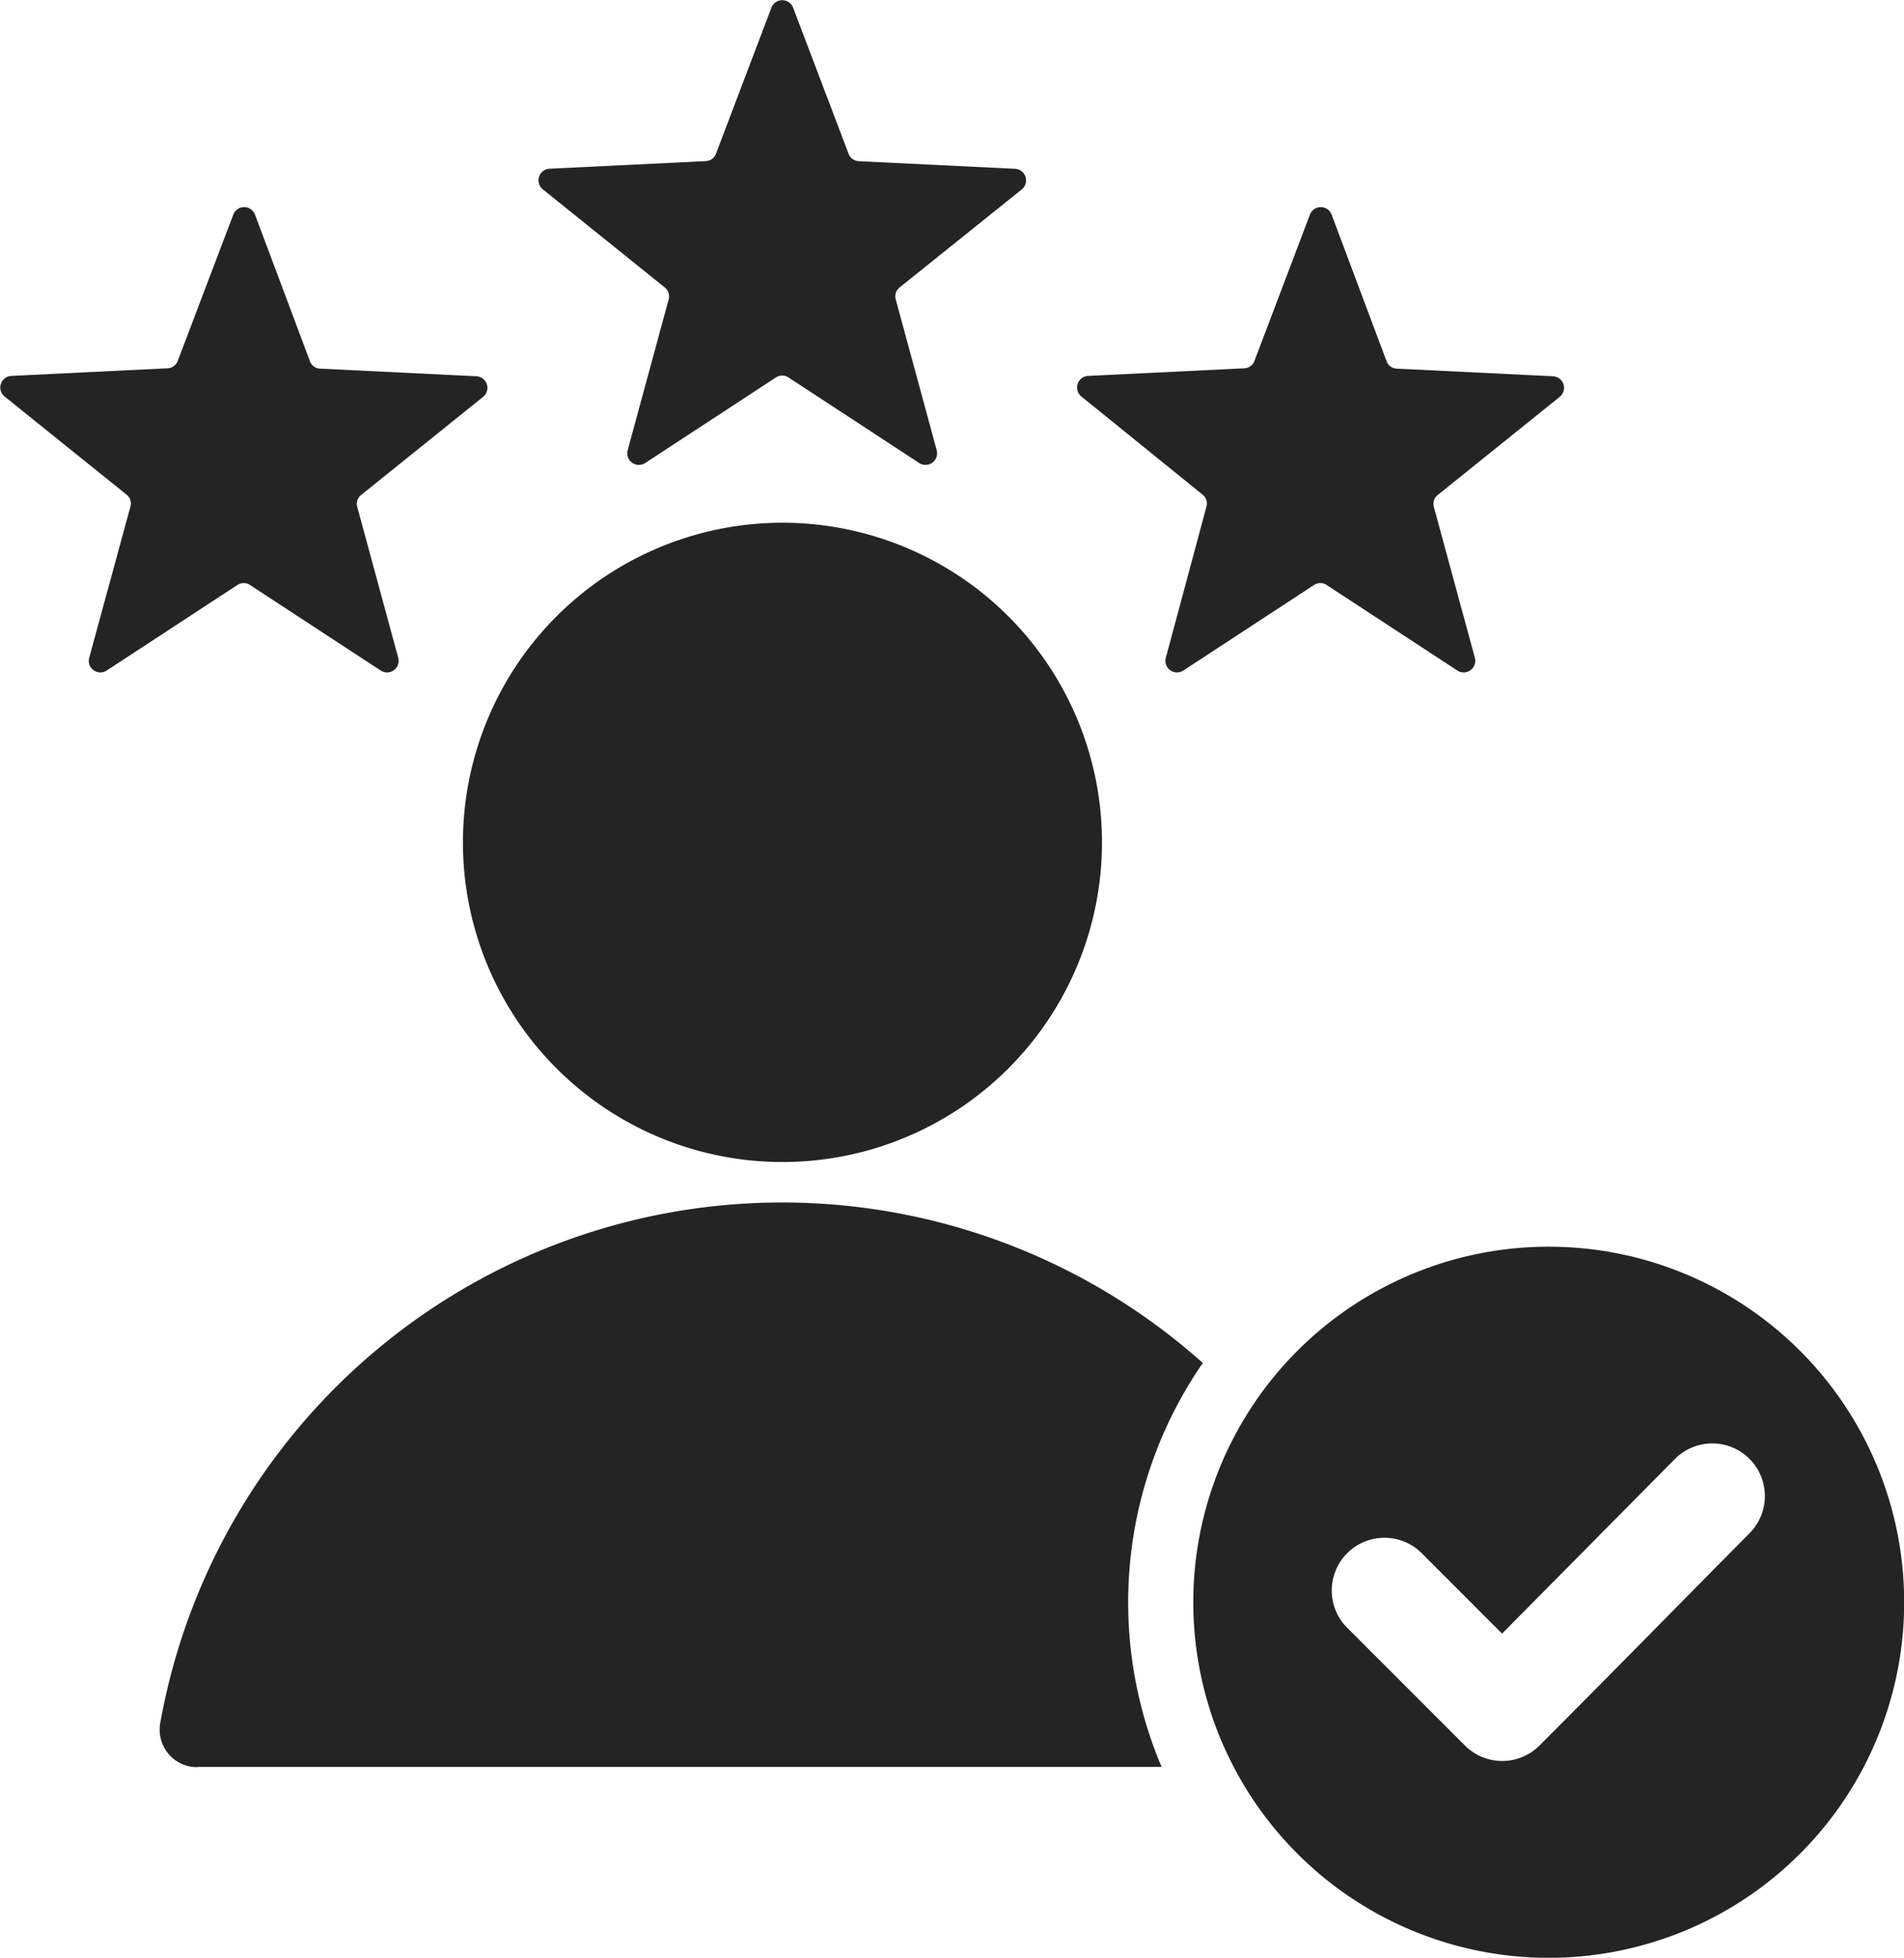 <?xml version="1.0" encoding="UTF-8"?>
<svg xmlns="http://www.w3.org/2000/svg" width="22" height="22.613" viewBox="0 0 22 22.613">
  <path id="satisfaction" d="M31.668,16.086l.642,1.69a.131.131,0,0,0,.118.086l1.806.088a.134.134,0,0,1,.077.238L32.9,19.32a.131.131,0,0,0-.045.139l.474,1.744a.134.134,0,0,1-.2.147l-1.513-.99a.131.131,0,0,0-.146,0l-1.513.99a.134.134,0,0,1-.2-.147l.474-1.744a.131.131,0,0,0-.045-.139l-1.409-1.133a.134.134,0,0,1,.077-.238l1.806-.088a.131.131,0,0,0,.118-.086l.642-1.69A.134.134,0,0,1,31.668,16.086ZM40.4,30.4a4.107,4.107,0,1,1-4.107,4.107A4.107,4.107,0,0,1,40.4,30.4Zm-.539,4.469-.918-.918a.609.609,0,1,0-.861.861l1.35,1.35a.609.609,0,0,0,.861,0c.813-.813,1.618-1.636,2.428-2.453a.608.608,0,1,0-.863-.857Zm-15.074,1.54h11.14a4.866,4.866,0,0,1,.476-4.666A7.3,7.3,0,0,0,24.357,35.9a.433.433,0,0,0,.428.512Zm6.759-14.371a3.692,3.692,0,1,1-3.692,3.692A3.692,3.692,0,0,1,31.543,22.038Zm6.345-3.56a.134.134,0,0,0-.25,0L37,20.168a.131.131,0,0,1-.118.086l-1.806.088A.134.134,0,0,0,35,20.58L36.4,21.713a.131.131,0,0,1,.045.139L35.975,23.6a.134.134,0,0,0,.2.147l1.513-.99a.131.131,0,0,1,.146,0l1.513.99a.134.134,0,0,0,.2-.147l-.474-1.744a.131.131,0,0,1,.045-.139l1.409-1.133a.134.134,0,0,0-.077-.238l-1.806-.088a.131.131,0,0,1-.118-.086Zm-12.44,0a.134.134,0,0,0-.25,0l-.642,1.69a.131.131,0,0,1-.118.086l-1.806.088a.134.134,0,0,0-.077.238l1.409,1.133a.131.131,0,0,1,.045.139L23.535,23.6a.134.134,0,0,0,.2.147l1.513-.99a.131.131,0,0,1,.146,0l1.513.99a.134.134,0,0,0,.2-.147l-.474-1.744a.131.131,0,0,1,.045-.139l1.409-1.133a.134.134,0,0,0-.077-.238l-1.806-.088a.131.131,0,0,1-.118-.086Z" transform="translate(-22.505 -16)" fill="#242424" fill-rule="evenodd"></path>
</svg>
